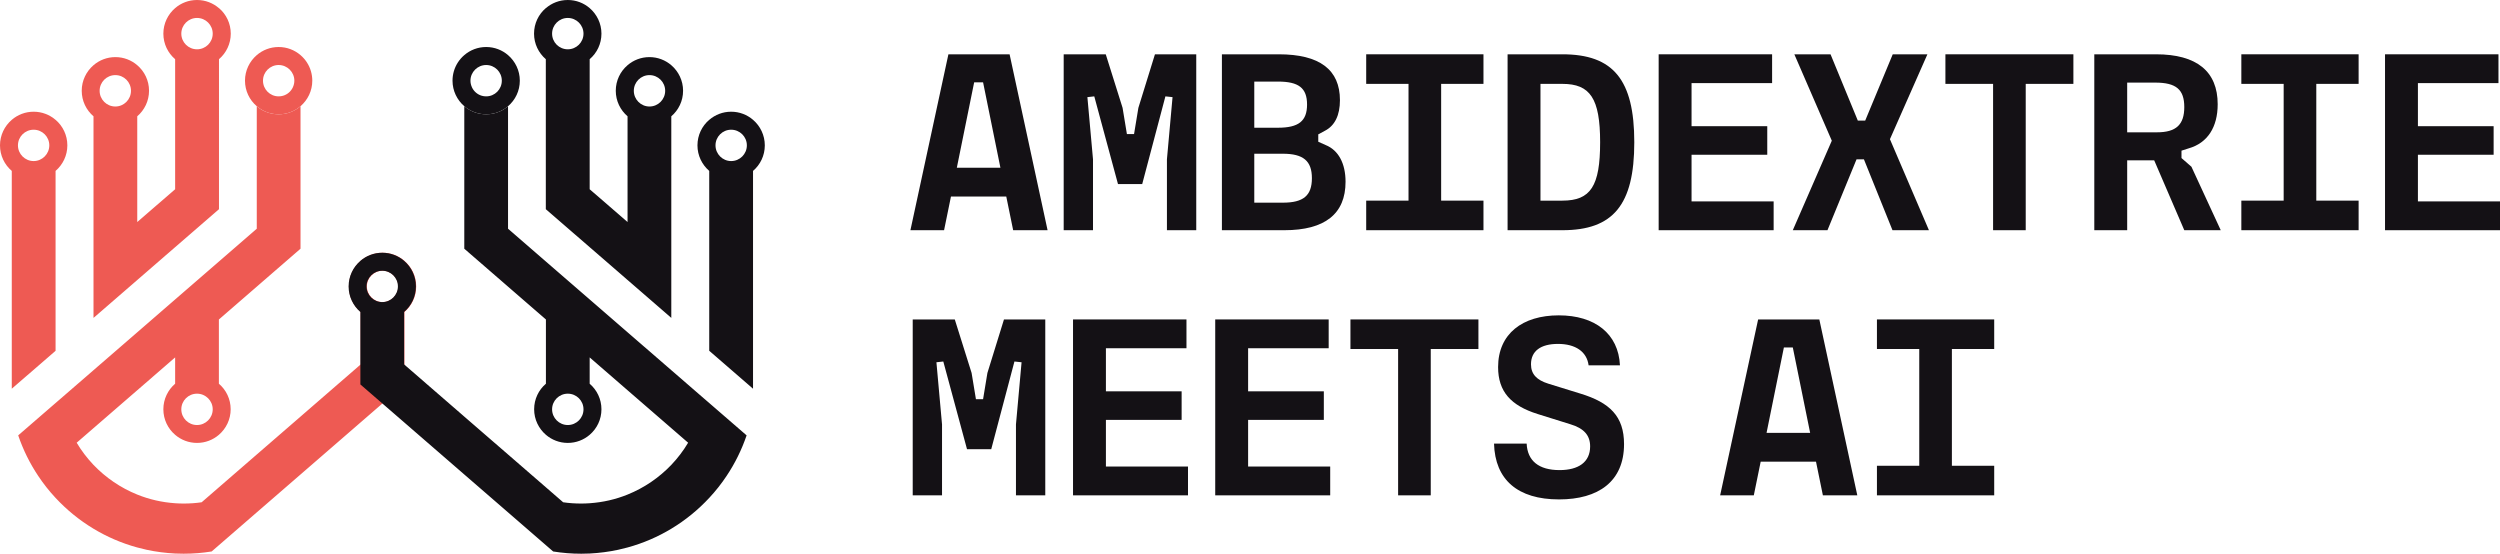 <?xml version="1.0" encoding="UTF-8"?>
<svg id="Ebene_2" xmlns="http://www.w3.org/2000/svg" viewBox="0 0 490.32 108.6">
  <g>
    <path d="M186.01,10.65h12l7.45,34.5h-6.75l-1.35-6.6h-10.85l-1.35,6.6h-6.6l7.45-34.5ZM196.21,32.9l-3.4-16.75h-1.75l-3.4,16.75h8.55Z" fill="#141115"/>
    <path d="M208.62,10.65h8.25l3.3,10.5.85,5.15h1.4l.85-5.15,3.25-10.5h8.1v34.5h-5.75v-13.9l1.1-12.2-1.4-.15-4.55,17.2h-4.75l-4.65-17.2-1.35.15,1.1,12.2v13.9h-5.75V10.65Z" fill="#141115"/>
    <path d="M239.65,10.65h11.15c8,0,12,3,12,9,0,2.95-1,5-2.95,6l-1.3.7v1.45l1.45.65c2.5,1,3.9,3.6,3.9,7.2,0,6.3-4.05,9.5-12,9.5h-12.25V10.65ZM250.65,25.05c4.05,0,5.7-1.3,5.7-4.55s-1.65-4.5-5.7-4.5h-4.65v9.05h4.65ZM251.6,39.75c4.05,0,5.7-1.4,5.7-4.8s-1.7-4.8-5.7-4.8h-5.6v9.6h5.6Z" fill="#141115"/>
    <path d="M267.95,39.35h8.3v-22.9h-8.3v-5.8h23v5.8h-8.3v22.9h8.3v5.8h-23v-5.8Z" fill="#141115"/>
    <path d="M295.68,10.65h10.75c9.95,0,14.1,4.95,14.1,17.25s-4.15,17.25-14.1,17.25h-10.75V10.65ZM306.43,39.35c5.55,0,7.4-2.85,7.4-11.45s-1.95-11.45-7.4-11.45h-4.3v22.9h4.3Z" fill="#141115"/>
    <path d="M325.31,10.65h22.25v5.65h-15.8v8.45h14.85v5.6h-14.85v9.15h16.1v5.65h-22.55V10.65Z" fill="#141115"/>
    <path d="M359.27,27.6l-7.35-16.95h7.1l5.35,13h1.45l5.4-13h6.8l-7.35,16.65,7.65,17.85h-7.15l-5.6-13.9h-1.45l-5.7,13.9h-6.8l7.65-17.55Z" fill="#141115"/>
    <path d="M390.9,16.45h-9.35v-5.8h25.1v5.8h-9.35v28.7h-6.4v-28.7Z" fill="#141115"/>
    <path d="M410.75,10.65h12.1c8,0,12.1,3.35,12.1,9.8,0,4.5-2,7.6-5.7,8.65l-1.4.45v1.45l1.95,1.7,5.75,12.45h-7.15l-5.9-13.7h-5.3v13.7h-6.45V10.65ZM423.05,25.95c3.75,0,5.35-1.5,5.35-4.95s-1.6-4.8-5.7-4.8h-5.5v9.75h5.85Z" fill="#141115"/>
    <path d="M439.59,39.35h8.3v-22.9h-8.3v-5.8h23v5.8h-8.3v22.9h8.3v5.8h-23v-5.8Z" fill="#141115"/>
    <path d="M467.77,10.65h22.25v5.65h-15.8v8.45h14.85v5.6h-14.85v9.15h16.1v5.65h-22.55V10.65Z" fill="#141115"/>
    <path d="M179.01,62.65h8.25l3.3,10.5.85,5.15h1.4l.85-5.15,3.25-10.5h8.1v34.5h-5.75v-13.9l1.1-12.2-1.4-.15-4.55,17.2h-4.75l-4.65-17.2-1.35.15,1.1,12.2v13.9h-5.75v-34.5Z" fill="#141115"/>
    <path d="M210.45,62.65h22.25v5.65h-15.8v8.45h14.85v5.6h-14.85v9.15h16.1v5.65h-22.55v-34.5Z" fill="#141115"/>
    <path d="M238.34,62.65h22.25v5.65h-15.8v8.45h14.85v5.6h-14.85v9.15h16.1v5.65h-22.55v-34.5Z" fill="#141115"/>
    <path d="M274.21,68.45h-9.35v-5.8h25.1v5.8h-9.35v28.7h-6.4v-28.7Z" fill="#141115"/>
    <path d="M293.02,87h6.4c.15,3.4,2.4,5.2,6.45,5.2,3.7,0,6-1.55,6-4.65,0-2.15-1.2-3.55-3.9-4.35l-6.4-2c-5.25-1.65-7.75-4.4-7.75-9.2,0-6.55,4.8-10.15,11.9-10.15s11.7,3.6,12,9.8h-6.15c-.35-2.7-2.6-4.2-6-4.2s-5.3,1.4-5.3,4c0,1.95,1.15,3.1,3.4,3.8l6.3,1.95c5.75,1.75,8.55,4.45,8.55,9.9,0,7.35-5.05,10.85-12.75,10.85-8.1,0-12.55-3.85-12.75-10.95Z" fill="#141115"/>
    <path d="M344.82,62.65h12l7.45,34.5h-6.75l-1.35-6.6h-10.85l-1.35,6.6h-6.6l7.45-34.5ZM355.02,84.9l-3.4-16.75h-1.75l-3.4,16.75h8.55Z" fill="#141115"/>
    <path d="M368.12,91.35h8.3v-22.9h-8.3v-5.8h23v5.8h-8.3v22.9h8.3v5.8h-23v-5.8Z" fill="#141115"/>
  </g>
  <g>
    <g>
      <path d="M79.32,51.16c-1.15-.99-2.65-1.59-4.29-1.59s-3.14.6-4.29,1.59c-1.41,1.21-2.31,3.01-2.31,5.01s.89,3.8,2.31,5.01v10.29l-.56.49-10.75,9.32-.47.41-8.59,7.44-7.43,6.44-3.39,2.94c-1.15.17-2.33.25-3.53.25-.56,0-1.12-.02-1.67-.06-2.61-.18-5.11-.76-7.43-1.7-3.27-1.32-6.19-3.32-8.59-5.83-1.25-1.32-2.36-2.77-3.29-4.34l3.29-2.85,8.59-7.44,7.43-6.44v5.16c-1.41,1.21-2.31,3.01-2.31,5.01s.89,3.8,2.31,5.01c1.15.99,2.65,1.59,4.29,1.59s3.14-.6,4.29-1.59c1.41-1.21,2.31-3.01,2.31-5.01s-.89-3.8-2.31-5.01v-12.6l7.43-6.44.99-.86,7.51-6.51.08-.07v-27.95c-1.15.99-2.65,1.59-4.29,1.59-.96,0-1.87-.2-2.69-.57-.59-.26-1.12-.6-1.6-1.02v24.03l-7.12,6.17-.31.27-8.59,7.44-7.43,6.44-8.59,7.44-6.43,5.57-1.01.87-7.31,6.33c.97,2.84,2.29,5.51,3.93,7.96,1.01,1.52,2.14,2.95,3.38,4.28,2.18,2.35,4.68,4.39,7.43,6.05,2.65,1.6,5.53,2.85,8.59,3.69.62.17,1.24.32,1.87.46,1.8.39,3.66.63,5.56.73.55.03,1.11.04,1.67.04,1.88,0,3.71-.15,5.51-.44h0l1.41-1.22,7.43-6.44,8.59-7.44,9.75-8.45,2.04-1.77,8.59-7.44v-14.21c1.41-1.21,2.31-3.01,2.31-5.01s-.89-3.8-2.31-5.01ZM38.64,77.21c1.7,0,3.08,1.38,3.08,3.07s-1.38,3.08-3.08,3.08-3.08-1.38-3.08-3.08,1.38-3.07,3.08-3.07ZM75.03,59.25c-1.7,0-3.07-1.38-3.07-3.08s1.38-3.07,3.07-3.07,3.08,1.38,3.08,3.07-1.38,3.08-3.08,3.08Z" fill="#ee5a53"/>
      <path d="M10.89,23.5c-1.15-.99-2.65-1.59-4.29-1.59s-3.14.6-4.29,1.59c-1.41,1.21-2.31,3.01-2.31,5.01s.89,3.8,2.31,5.01v42.72l8.59-7.44v-35.28c1.41-1.21,2.31-3.01,2.31-5.01s-.89-3.8-2.31-5.01ZM6.6,31.59c-1.7,0-3.08-1.38-3.08-3.08s1.38-3.07,3.08-3.07,3.07,1.38,3.07,3.07-1.38,3.08-3.07,3.08Z" fill="#ee5a53"/>
      <path d="M42.93,1.59c-1.15-.99-2.65-1.59-4.29-1.59s-3.14.6-4.29,1.59c-1.41,1.21-2.31,3.01-2.31,5.01s.89,3.8,2.31,5.01v25.51l-3.98,3.44-3.45,2.99v-20.74c1.41-1.21,2.31-3.01,2.31-5.01s-.89-3.8-2.31-5.01c-1.15-.99-2.65-1.59-4.29-1.59s-3.14.6-4.29,1.59c-1.41,1.21-2.31,3.01-2.31,5.01s.89,3.8,2.31,5.01v39.54l8.59-7.44,5.43-4.71,2-1.73,8.59-7.44V11.61c1.41-1.21,2.31-3.01,2.31-5.01s-.89-3.8-2.31-5.01ZM22.62,20.89c-1.7,0-3.08-1.38-3.08-3.08s1.38-3.08,3.08-3.08,3.07,1.38,3.07,3.08-1.38,3.08-3.07,3.08ZM38.64,9.67c-1.7,0-3.08-1.38-3.08-3.07s1.38-3.08,3.08-3.08,3.08,1.38,3.08,3.08-1.38,3.07-3.08,3.07Z" fill="#ee5a53"/>
      <path d="M61,14.02c-.36-1.27-1.09-2.38-2.06-3.21-1.15-.99-2.65-1.59-4.29-1.59s-3.14.6-4.29,1.59c-1.41,1.21-2.31,3.01-2.31,5.01s.89,3.8,2.31,5.01c.48.41,1.02.75,1.6,1.02.82.37,1.73.57,2.69.57,1.64,0,3.14-.6,4.29-1.59,1.41-1.21,2.31-3.01,2.31-5.01,0-.63-.09-1.23-.25-1.8ZM57.45,17.1h0c-.37.81-1.07,1.43-1.94,1.68,0,0,0,0,0,0-.27.08-.56.12-.86.12-1.7,0-3.07-1.38-3.07-3.08s1.38-3.07,3.07-3.07,3.08,1.38,3.08,3.07c0,.45-.1.88-.28,1.27Z" fill="#ee5a53"/>
    </g>
    <g>
      <path d="M70.68,51.16c1.15-.99,2.65-1.59,4.29-1.59s3.14.6,4.29,1.59c1.41,1.21,2.31,3.01,2.31,5.01s-.89,3.8-2.31,5.01v10.29l.56.49,10.75,9.32.47.41,8.59,7.44,7.43,6.44,3.39,2.94c1.15.17,2.33.25,3.53.25.56,0,1.12-.02,1.67-.06,2.61-.18,5.11-.76,7.43-1.7,3.27-1.32,6.19-3.32,8.59-5.83,1.25-1.32,2.36-2.77,3.29-4.34l-3.29-2.85-8.59-7.44-7.43-6.44v5.16c1.41,1.21,2.31,3.01,2.31,5.01s-.89,3.8-2.31,5.01c-1.15.99-2.65,1.59-4.29,1.59s-3.14-.6-4.29-1.59c-1.41-1.21-2.31-3.01-2.31-5.01s.89-3.8,2.31-5.01v-12.6l-7.43-6.44-.99-.86-7.51-6.51-.08-.07v-27.95c1.15.99,2.65,1.59,4.29,1.59.96,0,1.87-.2,2.69-.57.59-.26,1.12-.6,1.6-1.02v24.03l7.12,6.17.31.27,8.59,7.44,7.43,6.44,8.59,7.44,6.43,5.57,1.01.87,7.31,6.33c-.97,2.84-2.29,5.51-3.93,7.96-1.01,1.52-2.14,2.95-3.38,4.28-2.18,2.35-4.68,4.39-7.43,6.05-2.65,1.6-5.53,2.85-8.59,3.69-.62.17-1.24.32-1.87.46-1.8.39-3.66.63-5.56.73-.55.03-1.11.04-1.67.04-1.88,0-3.71-.15-5.51-.44h0l-1.41-1.22-7.43-6.44-8.59-7.44-9.75-8.45-2.04-1.77-8.59-7.44v-14.21c-1.41-1.21-2.31-3.01-2.31-5.01s.89-3.8,2.31-5.01ZM111.36,77.21c-1.7,0-3.08,1.38-3.08,3.07s1.38,3.08,3.08,3.08,3.08-1.38,3.08-3.08-1.38-3.07-3.08-3.07ZM74.97,59.25c1.7,0,3.07-1.38,3.07-3.08s-1.38-3.07-3.07-3.07-3.08,1.38-3.08,3.07,1.38,3.08,3.08,3.08Z" fill="#141115"/>
      <path d="M139.11,23.5c1.15-.99,2.65-1.59,4.29-1.59s3.14.6,4.29,1.59c1.41,1.21,2.31,3.01,2.31,5.01s-.89,3.8-2.31,5.01v42.72l-8.59-7.44v-35.28c-1.41-1.21-2.31-3.01-2.31-5.01s.89-3.8,2.31-5.01ZM143.4,31.59c1.7,0,3.08-1.38,3.08-3.08s-1.38-3.07-3.08-3.07-3.07,1.38-3.07,3.07,1.38,3.08,3.07,3.08Z" fill="#141115"/>
      <path d="M107.07,1.59c1.15-.99,2.65-1.59,4.29-1.59s3.14.6,4.29,1.59c1.41,1.21,2.31,3.01,2.31,5.01s-.89,3.8-2.31,5.01v25.51l3.98,3.44,3.45,2.99v-20.74c-1.41-1.21-2.31-3.01-2.31-5.01s.89-3.8,2.31-5.01c1.15-.99,2.65-1.59,4.29-1.59s3.14.6,4.29,1.59c1.41,1.21,2.31,3.01,2.31,5.01s-.89,3.8-2.31,5.01v39.54l-8.59-7.44-5.43-4.71-2-1.73-8.59-7.44V11.61c-1.41-1.21-2.31-3.01-2.31-5.01s.89-3.8,2.31-5.01ZM127.38,20.89c1.7,0,3.08-1.38,3.08-3.08s-1.38-3.08-3.08-3.08-3.07,1.38-3.07,3.08,1.38,3.08,3.07,3.08ZM111.36,9.67c1.7,0,3.08-1.38,3.08-3.07s-1.38-3.08-3.08-3.08-3.08,1.38-3.08,3.08,1.38,3.07,3.08,3.07Z" fill="#141115"/>
      <path d="M89,14.02c.36-1.27,1.09-2.38,2.06-3.21,1.15-.99,2.65-1.59,4.29-1.59s3.14.6,4.29,1.59c1.41,1.21,2.31,3.01,2.31,5.01s-.89,3.8-2.31,5.01c-.48.41-1.02.75-1.6,1.02-.82.37-1.73.57-2.69.57-1.64,0-3.14-.6-4.29-1.59-1.41-1.21-2.31-3.01-2.31-5.01,0-.63.09-1.23.25-1.8ZM92.55,17.1h0c.37.81,1.07,1.43,1.94,1.68,0,0,0,0,0,0,.27.08.56.12.86.12,1.7,0,3.07-1.38,3.07-3.08s-1.38-3.07-3.07-3.07-3.08,1.38-3.08,3.07c0,.45.1.88.28,1.27Z" fill="#141115"/>
    </g>
  </g>
</svg>